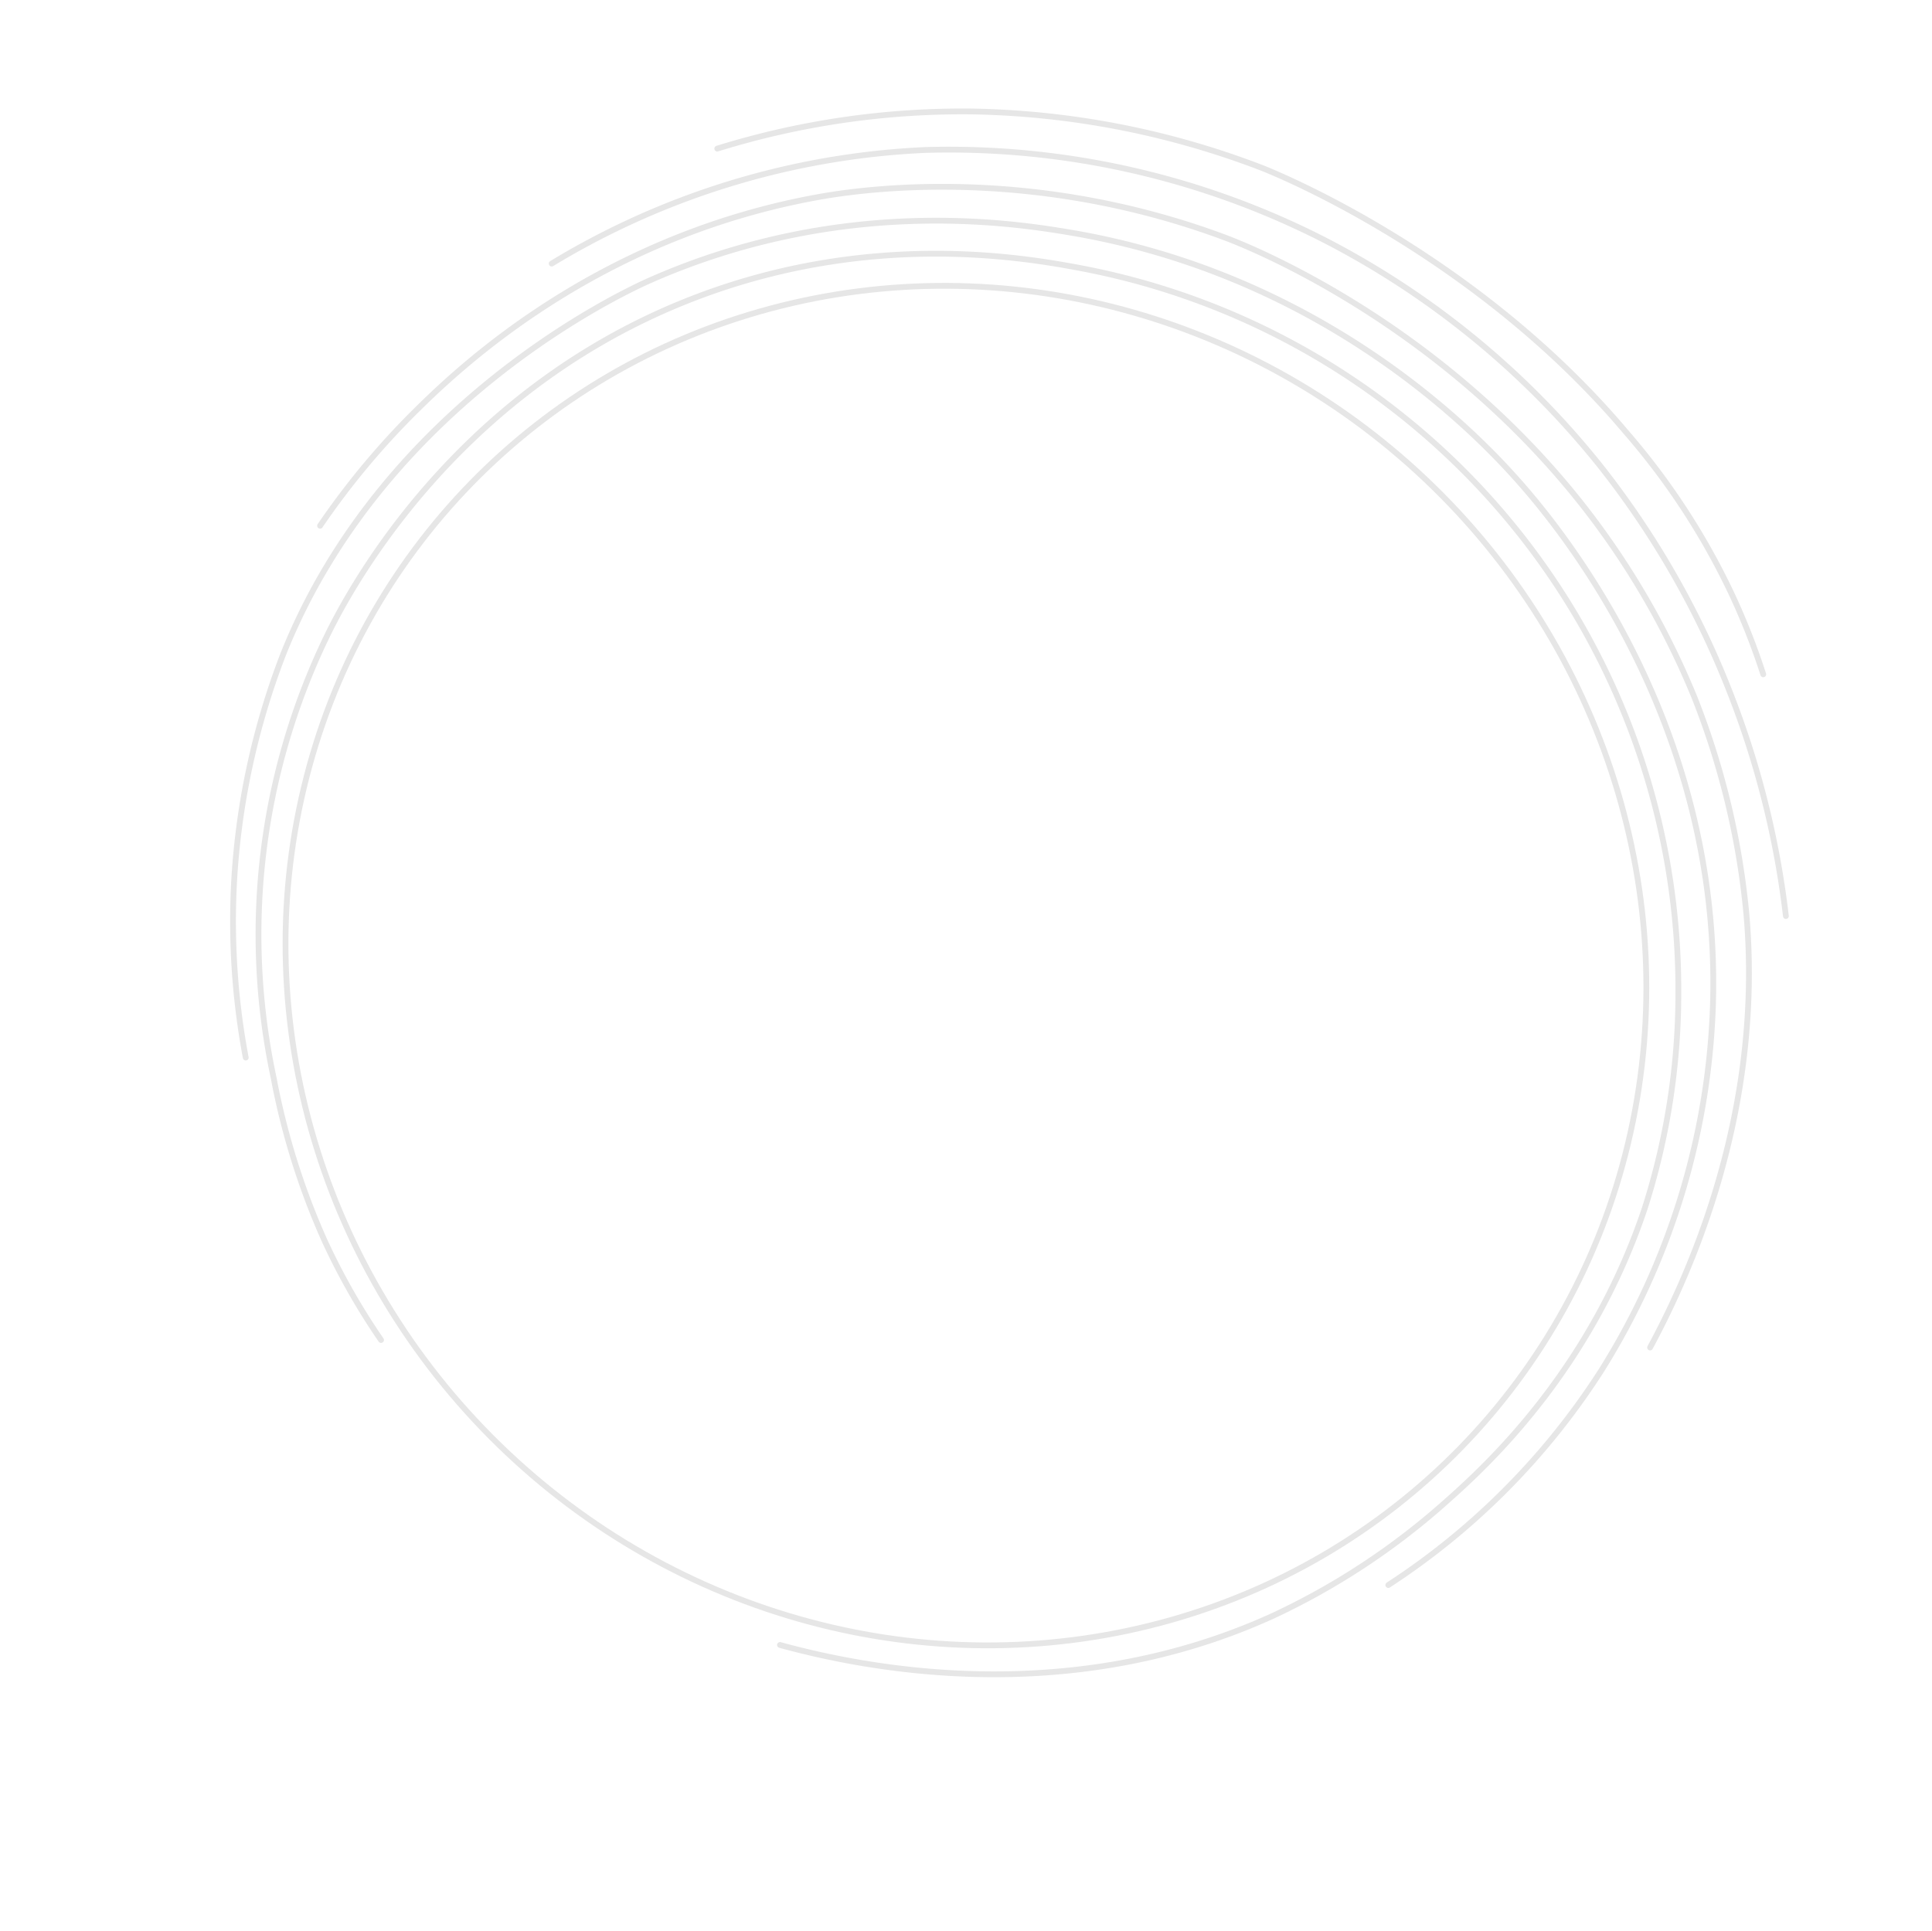 <svg xmlns="http://www.w3.org/2000/svg" width="333.276" height="333.14" viewBox="0 0 333.276 333.14">
  <g id="グループ_80" data-name="グループ 80" transform="translate(-1660.627 -10261.298)">
    <path id="パス_293" data-name="パス 293" d="M1900.114,10534.754a123.752,123.752,0,0,0,36.8-37.1,126.368,126.368,0,0,0,19.2-62.94c1.549-49.82-27.557-83.785-34.261-91.216-6.655-7.378-32.847-34.747-76.747-42.107-10.134-1.7-39.6-6.224-72.417,8.3-4.133,1.829-45.829,21.013-63.185,64.418a129.131,129.131,0,0,0-8.458,38.658,127.18,127.18,0,0,0,1.972,30.985" fill="none" stroke="#e6e6e6" stroke-linecap="round" stroke-linejoin="round" stroke-width="1"/>
    <path id="パス_294" data-name="パス 294" d="M1945.271,10493.773c6.369-11.808,19.607-40.042,16.623-74.692a135.611,135.611,0,0,0-8.989-37.516,138.574,138.574,0,0,0-15.761-28.446c-25.42-35.386-61.543-49.47-65.174-50.825-34.916-13.034-64.86-7.98-70.594-6.926-38.237,7.038-61.685,29.562-68.941,36.726a134.363,134.363,0,0,0-16.594,19.909" fill="none" stroke="#e6e6e6" stroke-linecap="round" stroke-linejoin="round" stroke-width="1"/>
    <path id="パス_295" data-name="パス 295" d="M1968.7,10419.335a154.961,154.961,0,0,0-9.841-39.068,152.264,152.264,0,0,0-21.942-38.28,146.972,146.972,0,0,0-48.088-39.415,142.272,142.272,0,0,0-68.576-15.4,136.066,136.066,0,0,0-64.455,19.6" fill="none" stroke="#e6e6e6" stroke-linecap="round" stroke-linejoin="round" stroke-width="1"/>
    <path id="パス_296" data-name="パス 296" d="M1784.359,10286.939a142.423,142.423,0,0,1,44.483-6.4,146.262,146.262,0,0,1,49.257,9.643s36.1,13.747,63.025,45.673a122.083,122.083,0,0,1,18.2,27.878,118.009,118.009,0,0,1,5.47,13.9" fill="none" stroke="#e6e6e6" stroke-linecap="round" stroke-linejoin="round" stroke-width="1"/>
    <ellipse id="楕円形_11" data-name="楕円形 11" cx="115.434" cy="119.199" rx="115.434" ry="119.199" transform="matrix(0.698, -0.716, 0.716, 0.698, 1661.334, 10427.336)" fill="none" stroke="#e6e6e6" stroke-linecap="round" stroke-linejoin="round" stroke-width="1"/>
    <path id="パス_297" data-name="パス 297" d="M1795.177,10545.094c13.64,3.733,48.94,11.328,84.851-4.946a122.52,122.52,0,0,0,29.9-19.635c6.88-6.092,24.994-22.537,34.431-50.77a121.762,121.762,0,0,0,5.79-37.138,126.709,126.709,0,0,0-103.834-125.184c-9.645-1.771-35.829-6.232-65.759,5.225-42.5,16.269-60.652,52.423-63.649,58.636a118.211,118.211,0,0,0-9.076,75.968,125.409,125.409,0,0,0,8.665,27.82,115.13,115.13,0,0,0,9.863,17.408" fill="none" stroke="#e6e6e6" stroke-linecap="round" stroke-linejoin="round" stroke-width="1"/>
  </g>
</svg>
